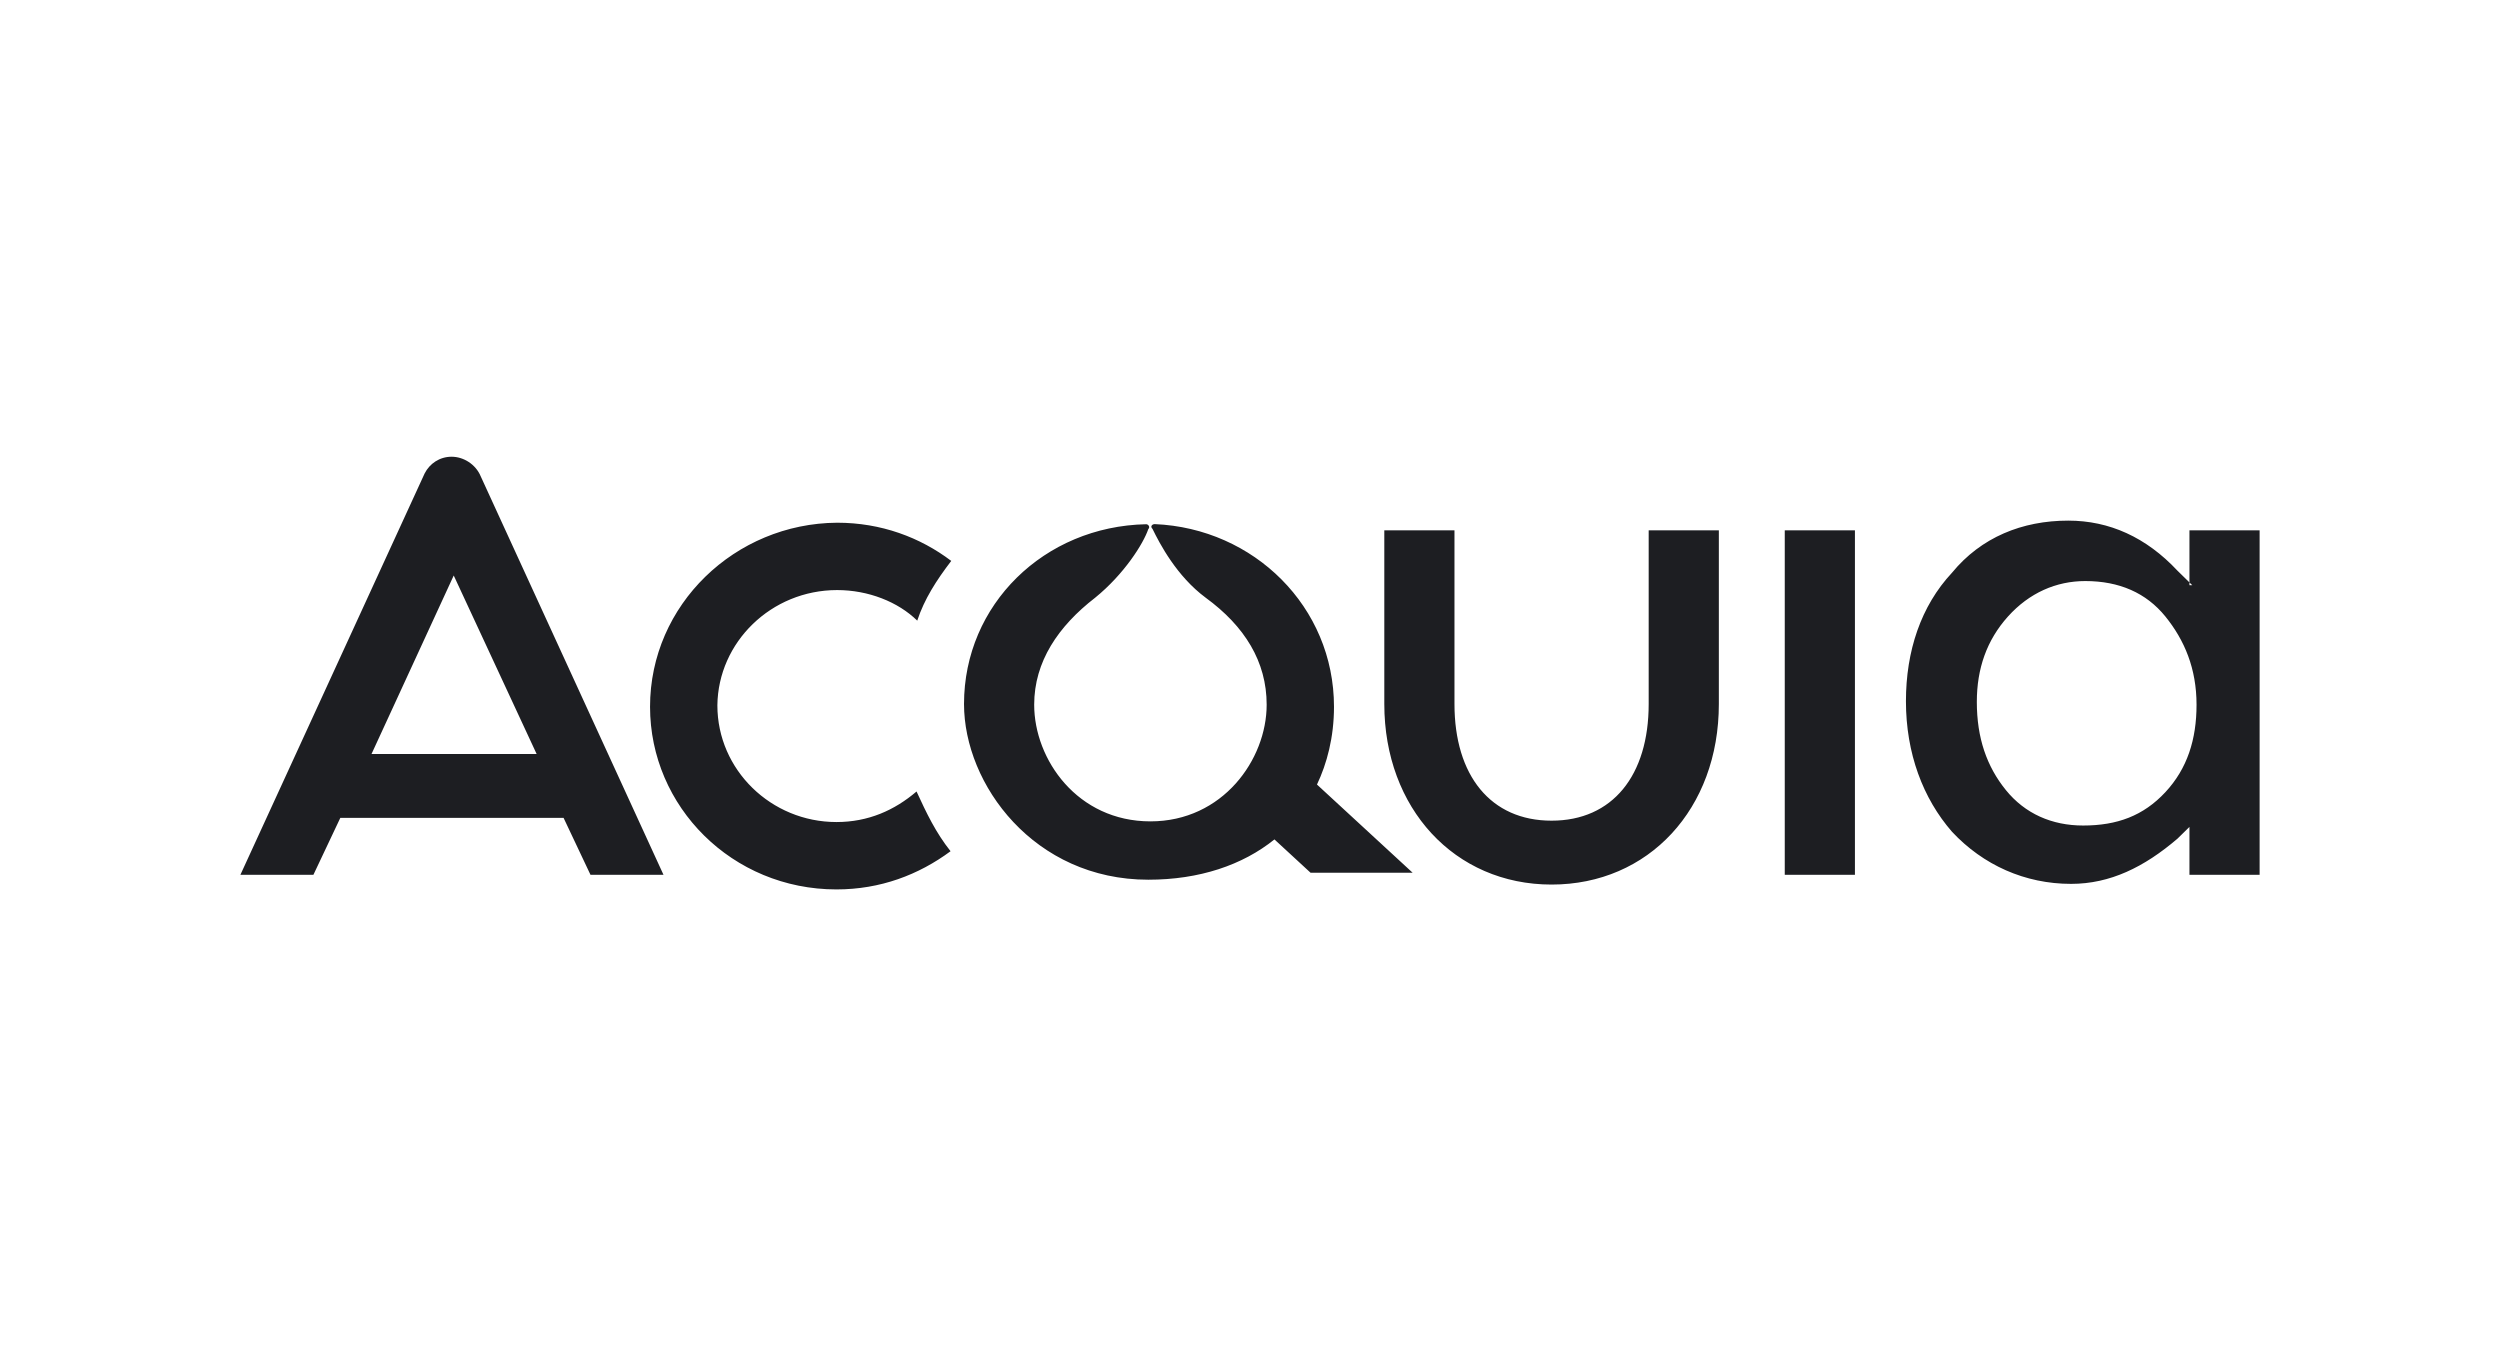 <?xml version="1.0" encoding="UTF-8"?> <svg xmlns="http://www.w3.org/2000/svg" width="104" height="56" viewBox="0 0 104 56" fill="none"><g clip-path="url(#clip0_5047_11802)"><path fill-rule="evenodd" clip-rule="evenodd" d="M90.079 32.955C89.165 33.937 88.074 34.342 86.659 34.342C85.361 34.342 84.241 33.851 83.445 32.868C82.649 31.886 82.236 30.701 82.236 29.199C82.236 27.812 82.649 26.628 83.533 25.645C84.418 24.663 85.538 24.172 86.747 24.172C88.162 24.172 89.283 24.663 90.079 25.645C90.875 26.628 91.376 27.812 91.376 29.315C91.376 30.759 90.993 31.973 90.079 32.955ZM91.199 24.345L90.58 23.738C89.283 22.352 87.749 21.658 86.039 21.658C84.123 21.658 82.413 22.352 81.204 23.825C79.907 25.212 79.287 27.09 79.287 29.17C79.287 31.337 79.995 33.215 81.204 34.602C82.501 35.989 84.241 36.769 86.157 36.769C87.779 36.769 89.194 36.075 90.58 34.891L91.081 34.4V36.393H94V22.063H91.081V24.345H91.199ZM68.585 29.286C68.585 32.262 67.081 34.14 64.545 34.14C62.01 34.14 60.506 32.262 60.506 29.286V22.063H57.587V29.286C57.587 33.62 60.506 36.798 64.545 36.798C68.585 36.798 71.504 33.648 71.504 29.286V22.063H68.585L68.585 29.286ZM74.246 36.393H77.165V22.063H74.246V36.393ZM55.494 29.401C55.494 25.241 52.162 21.976 48.034 21.803C47.946 21.803 47.828 21.889 47.946 22.005C48.241 22.611 48.948 23.97 50.157 24.865C51.779 26.05 52.693 27.523 52.693 29.315C52.693 31.597 50.865 34.169 47.858 34.169C44.821 34.169 43.022 31.597 43.022 29.315C43.022 27.523 44.025 26.05 45.558 24.865C46.767 23.883 47.563 22.617 47.769 22.011C47.858 21.924 47.769 21.808 47.681 21.808C43.435 21.895 40.103 25.154 40.103 29.286C40.103 32.637 43.022 36.596 47.769 36.596C49.892 36.596 51.69 35.989 53.017 34.92L54.521 36.307H58.767L54.786 32.637C55.199 31.77 55.494 30.672 55.494 29.401ZM15.455 31.366L18.875 23.941L22.324 31.366H15.455ZM18.786 19C18.285 19 17.872 19.289 17.666 19.693L10 36.393H13.037L14.157 34.024H23.445L24.565 36.393H27.602L19.995 19.809C19.789 19.318 19.288 19 18.786 19ZM34.825 24.547C36.123 24.547 37.361 25.038 38.157 25.819C38.452 24.923 38.953 24.143 39.572 23.334C38.275 22.352 36.654 21.745 34.825 21.745C30.58 21.774 27.042 25.154 27.042 29.401C27.042 33.562 30.462 37 34.796 37C36.624 37 38.216 36.393 39.543 35.411C38.924 34.631 38.541 33.822 38.128 32.926C37.214 33.706 36.123 34.197 34.796 34.197C32.084 34.197 29.843 32.031 29.843 29.343C29.872 26.714 32.084 24.547 34.825 24.547Z" fill="#1D1E22"></path></g><defs><clipPath id="clip0_5047_11802"><rect width="84" height="18" fill="white" transform="translate(10 19)"></rect></clipPath></defs></svg> 